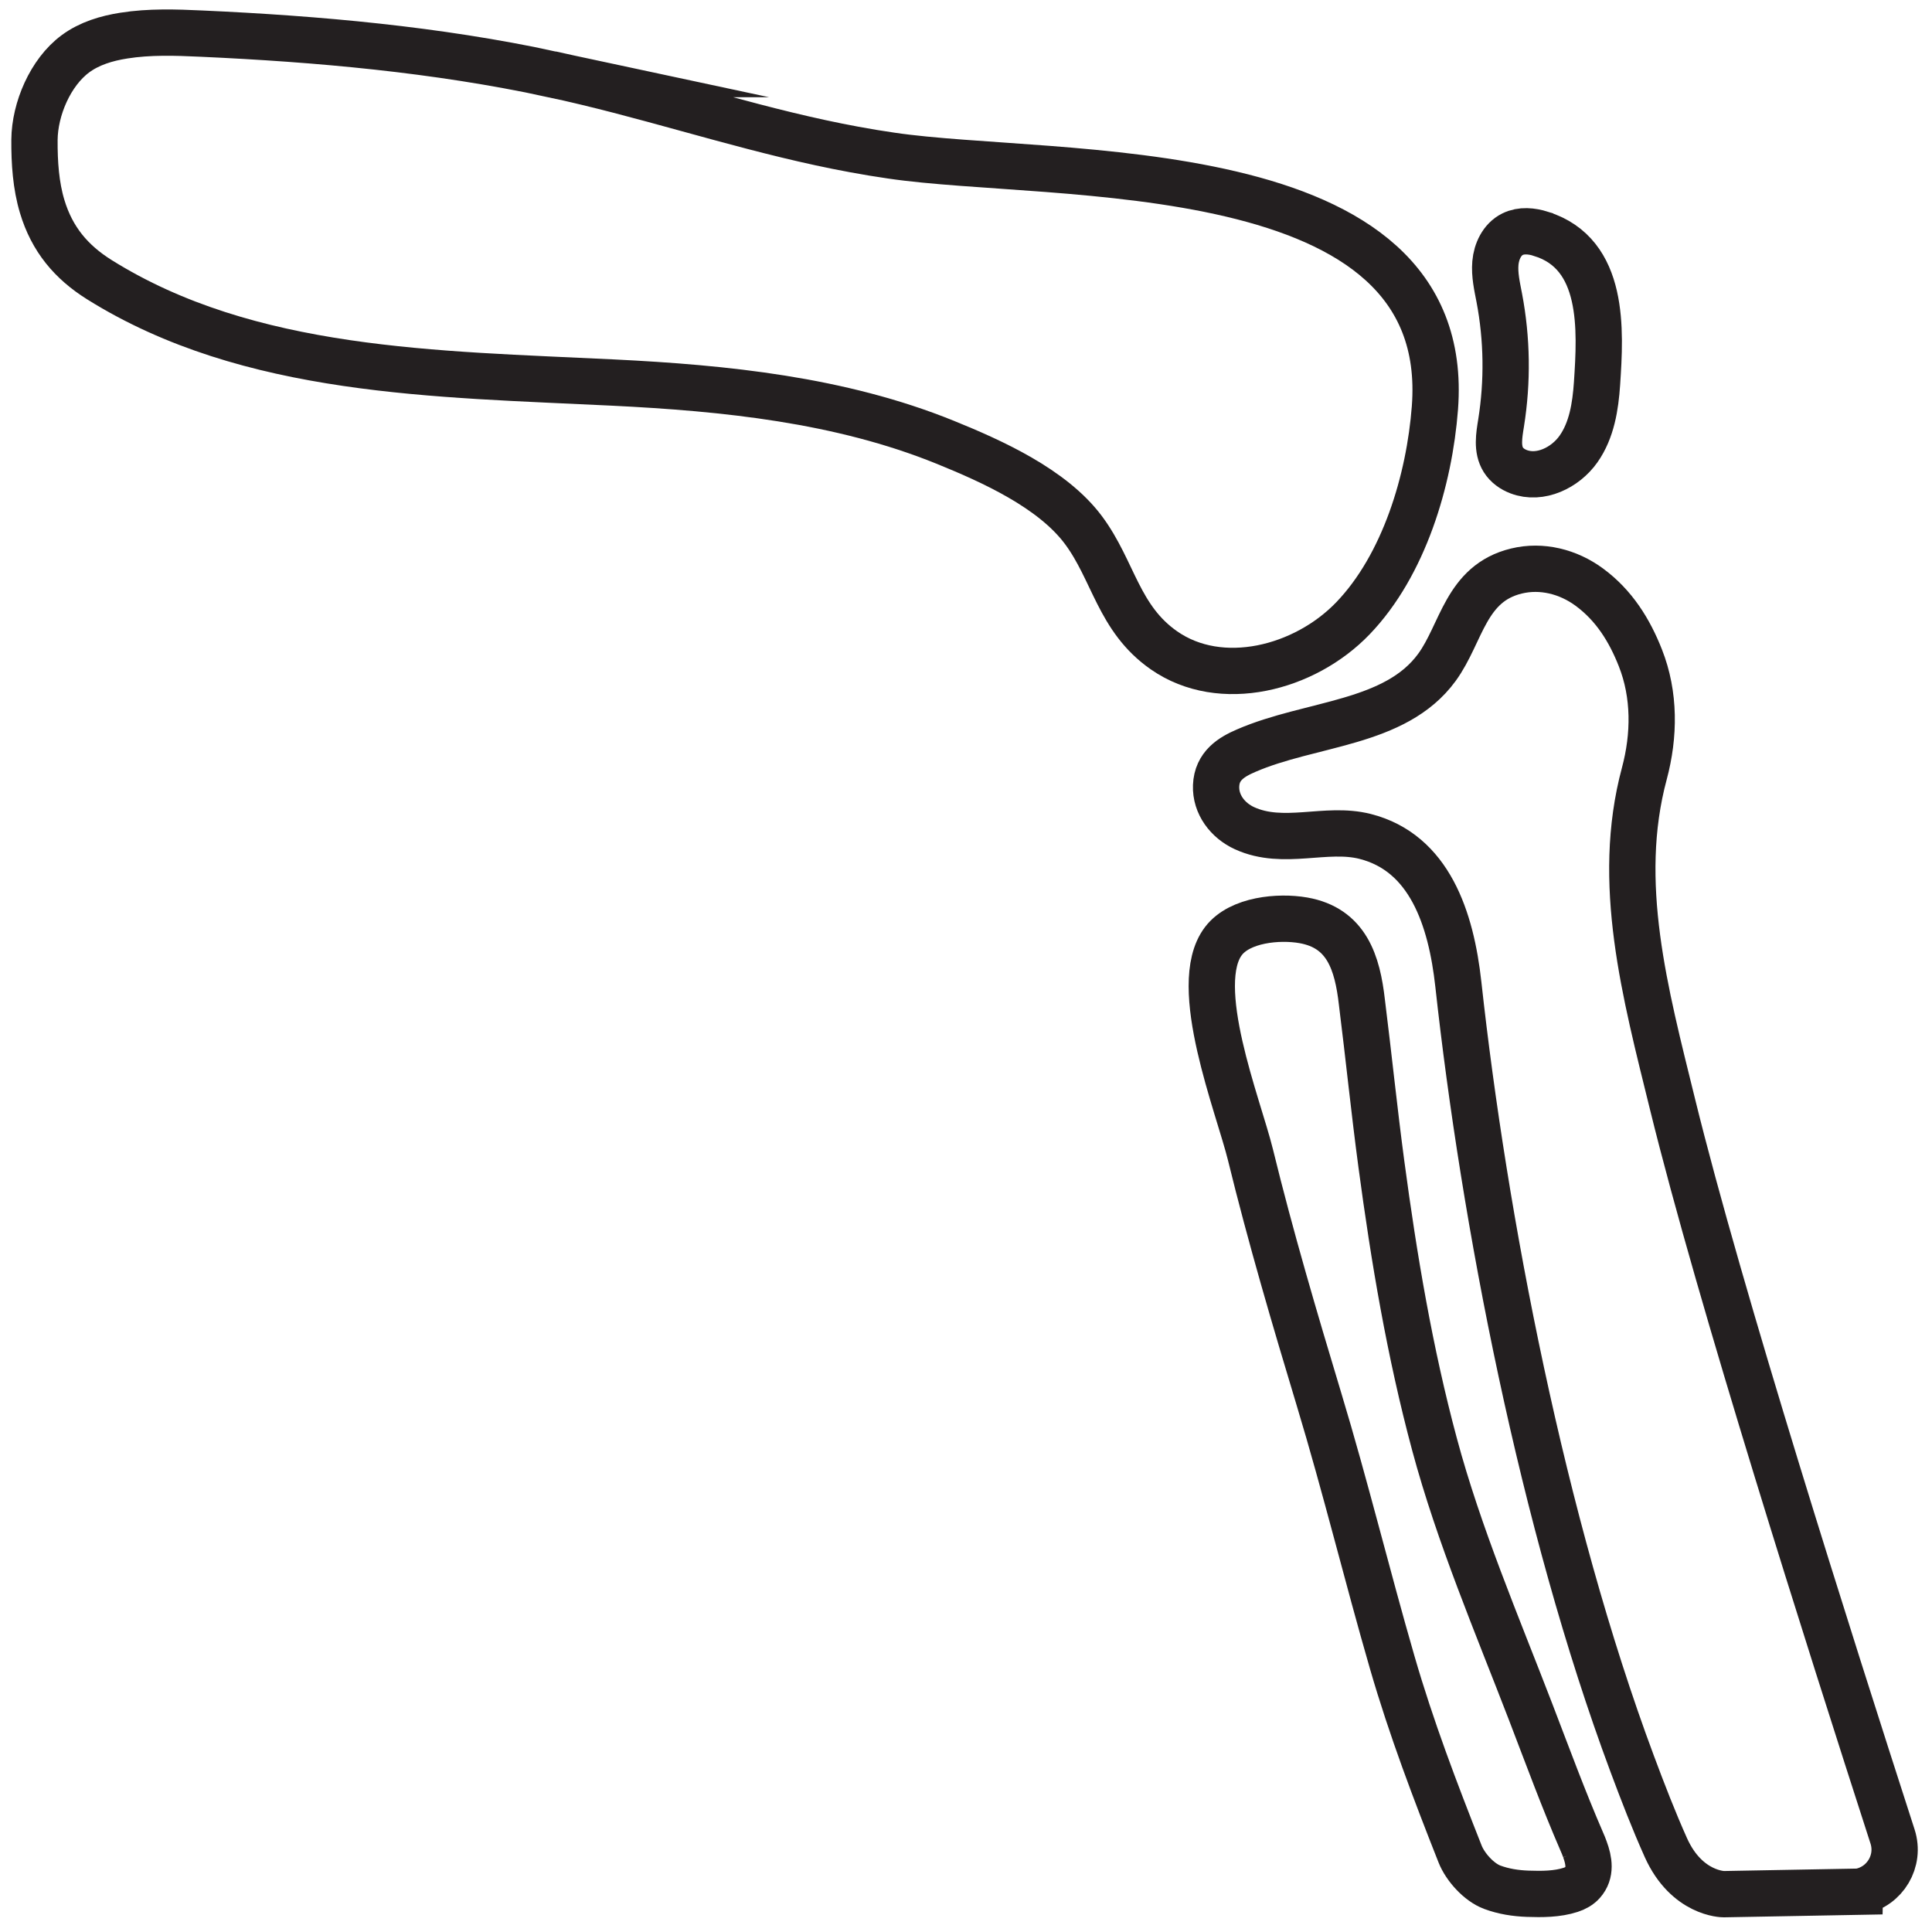 <?xml version="1.0" encoding="UTF-8"?>
<svg id="Layer_1" data-name="Layer 1" xmlns="http://www.w3.org/2000/svg" viewBox="0 0 271.25 271.25">
  <defs>
    <style>
      .cls-1 {
        fill: none;
        stroke: #231f20;
        stroke-linecap: round;
        stroke-miterlimit: 10;
        stroke-width: 6.5px;
      }
    </style>
  </defs>
  <path class="cls-1" d="M77.35,10.4c1.64.35,3.28.73,4.92,1.12,12.6,3.02,24.92,7.13,37.68,9.47,1.73.32,3.47.61,5.21.86,22.78,3.37,79.06-.77,76.3,35.41-.77,10.13-4.33,22.08-11.51,29.55-6.77,7.05-18.53,10.08-26.54,4.49-6.39-4.46-7.06-11.18-11.29-16.87-4.37-5.87-12.87-9.68-19.45-12.35-14.71-5.96-30.89-7.6-46.6-8.37-24.79-1.22-51.09-1.29-72.13-14.45-3.94-2.47-6.64-5.67-8.02-10.28-.88-2.92-1.1-6.13-1.08-9.35.04-4.32,2.22-9.46,5.74-12.07,1.97-1.46,4.38-2.18,6.8-2.56,3.59-.57,7.26-.45,10.9-.28,16.38.74,33.01,2.23,49.08,5.68Z"/>
  <path class="cls-1" d="M261.13,265.57c3.54-.69,5.69-4.3,4.58-7.73-8.96-27.74-24.25-75.78-30.9-102.85-3.83-15.58-8.06-31.07-3.95-46.37,1.44-5.37,1.49-11.08-.55-16.25-1.52-3.86-3.68-7.37-7.19-9.95-2.94-2.16-6.66-3.11-10.21-2.25-7.17,1.73-7.67,8.73-11.17,13.53-5.85,8.02-17.69,7.74-26.8,11.7-2.04.88-4.09,2.11-4.2,4.92-.1,2.61,1.61,4.87,3.99,5.96,5.48,2.5,11.42-.24,16.92,1.15,9.03,2.29,12.08,11.5,13.1,20.76,3.61,32.93,11.79,75.6,24.39,109.4,1.52,4.08,3.06,8.05,4.75,11.82,2.94,6.53,8.11,6.53,8.11,6.53l19.13-.35Z"/>
  <path class="cls-1" d="M222.53,259.67c-.13-.37-.28-.73-.43-1.07-2.59-5.97-4.84-12.1-7.17-18.17-4.76-12.38-10.09-24.85-13.53-37.66-3.47-12.91-5.69-26.11-7.46-39.35-1.01-7.55-1.78-15.14-2.73-22.7-.63-5.54-2.13-10.44-8.23-11.51-3.44-.6-8.91-.11-11.21,2.91-4.73,6.2,2.12,23.19,3.79,30,2.83,11.57,6.2,22.99,9.64,34.39,3.7,12.23,6.72,24.64,10.27,36.91,2.67,9.22,6.03,18.04,9.52,26.87.73,1.85,2.66,3.99,4.53,4.68,1.59.59,3.28.85,4.96.91,1.97.07,4.15.07,6.04-.55.63-.2,1.23-.53,1.67-1.02,1.21-1.36.91-3.09.33-4.66Z"/>
  <path class="cls-1" d="M216.36,32.83c-1.3-.41-2.77-.56-4,.05-1.48.73-2.27,2.42-2.41,4.06-.14,1.64.24,3.27.55,4.89,1.1,5.78,1.18,11.75.25,17.56-.28,1.74-.62,3.67.32,5.17.49.78,1.28,1.34,2.15,1.67,3.01,1.15,6.54-.55,8.4-3.19s2.38-5.97,2.6-9.19c.5-7.54,1.11-18.21-7.85-21.01Z"/>
</svg>